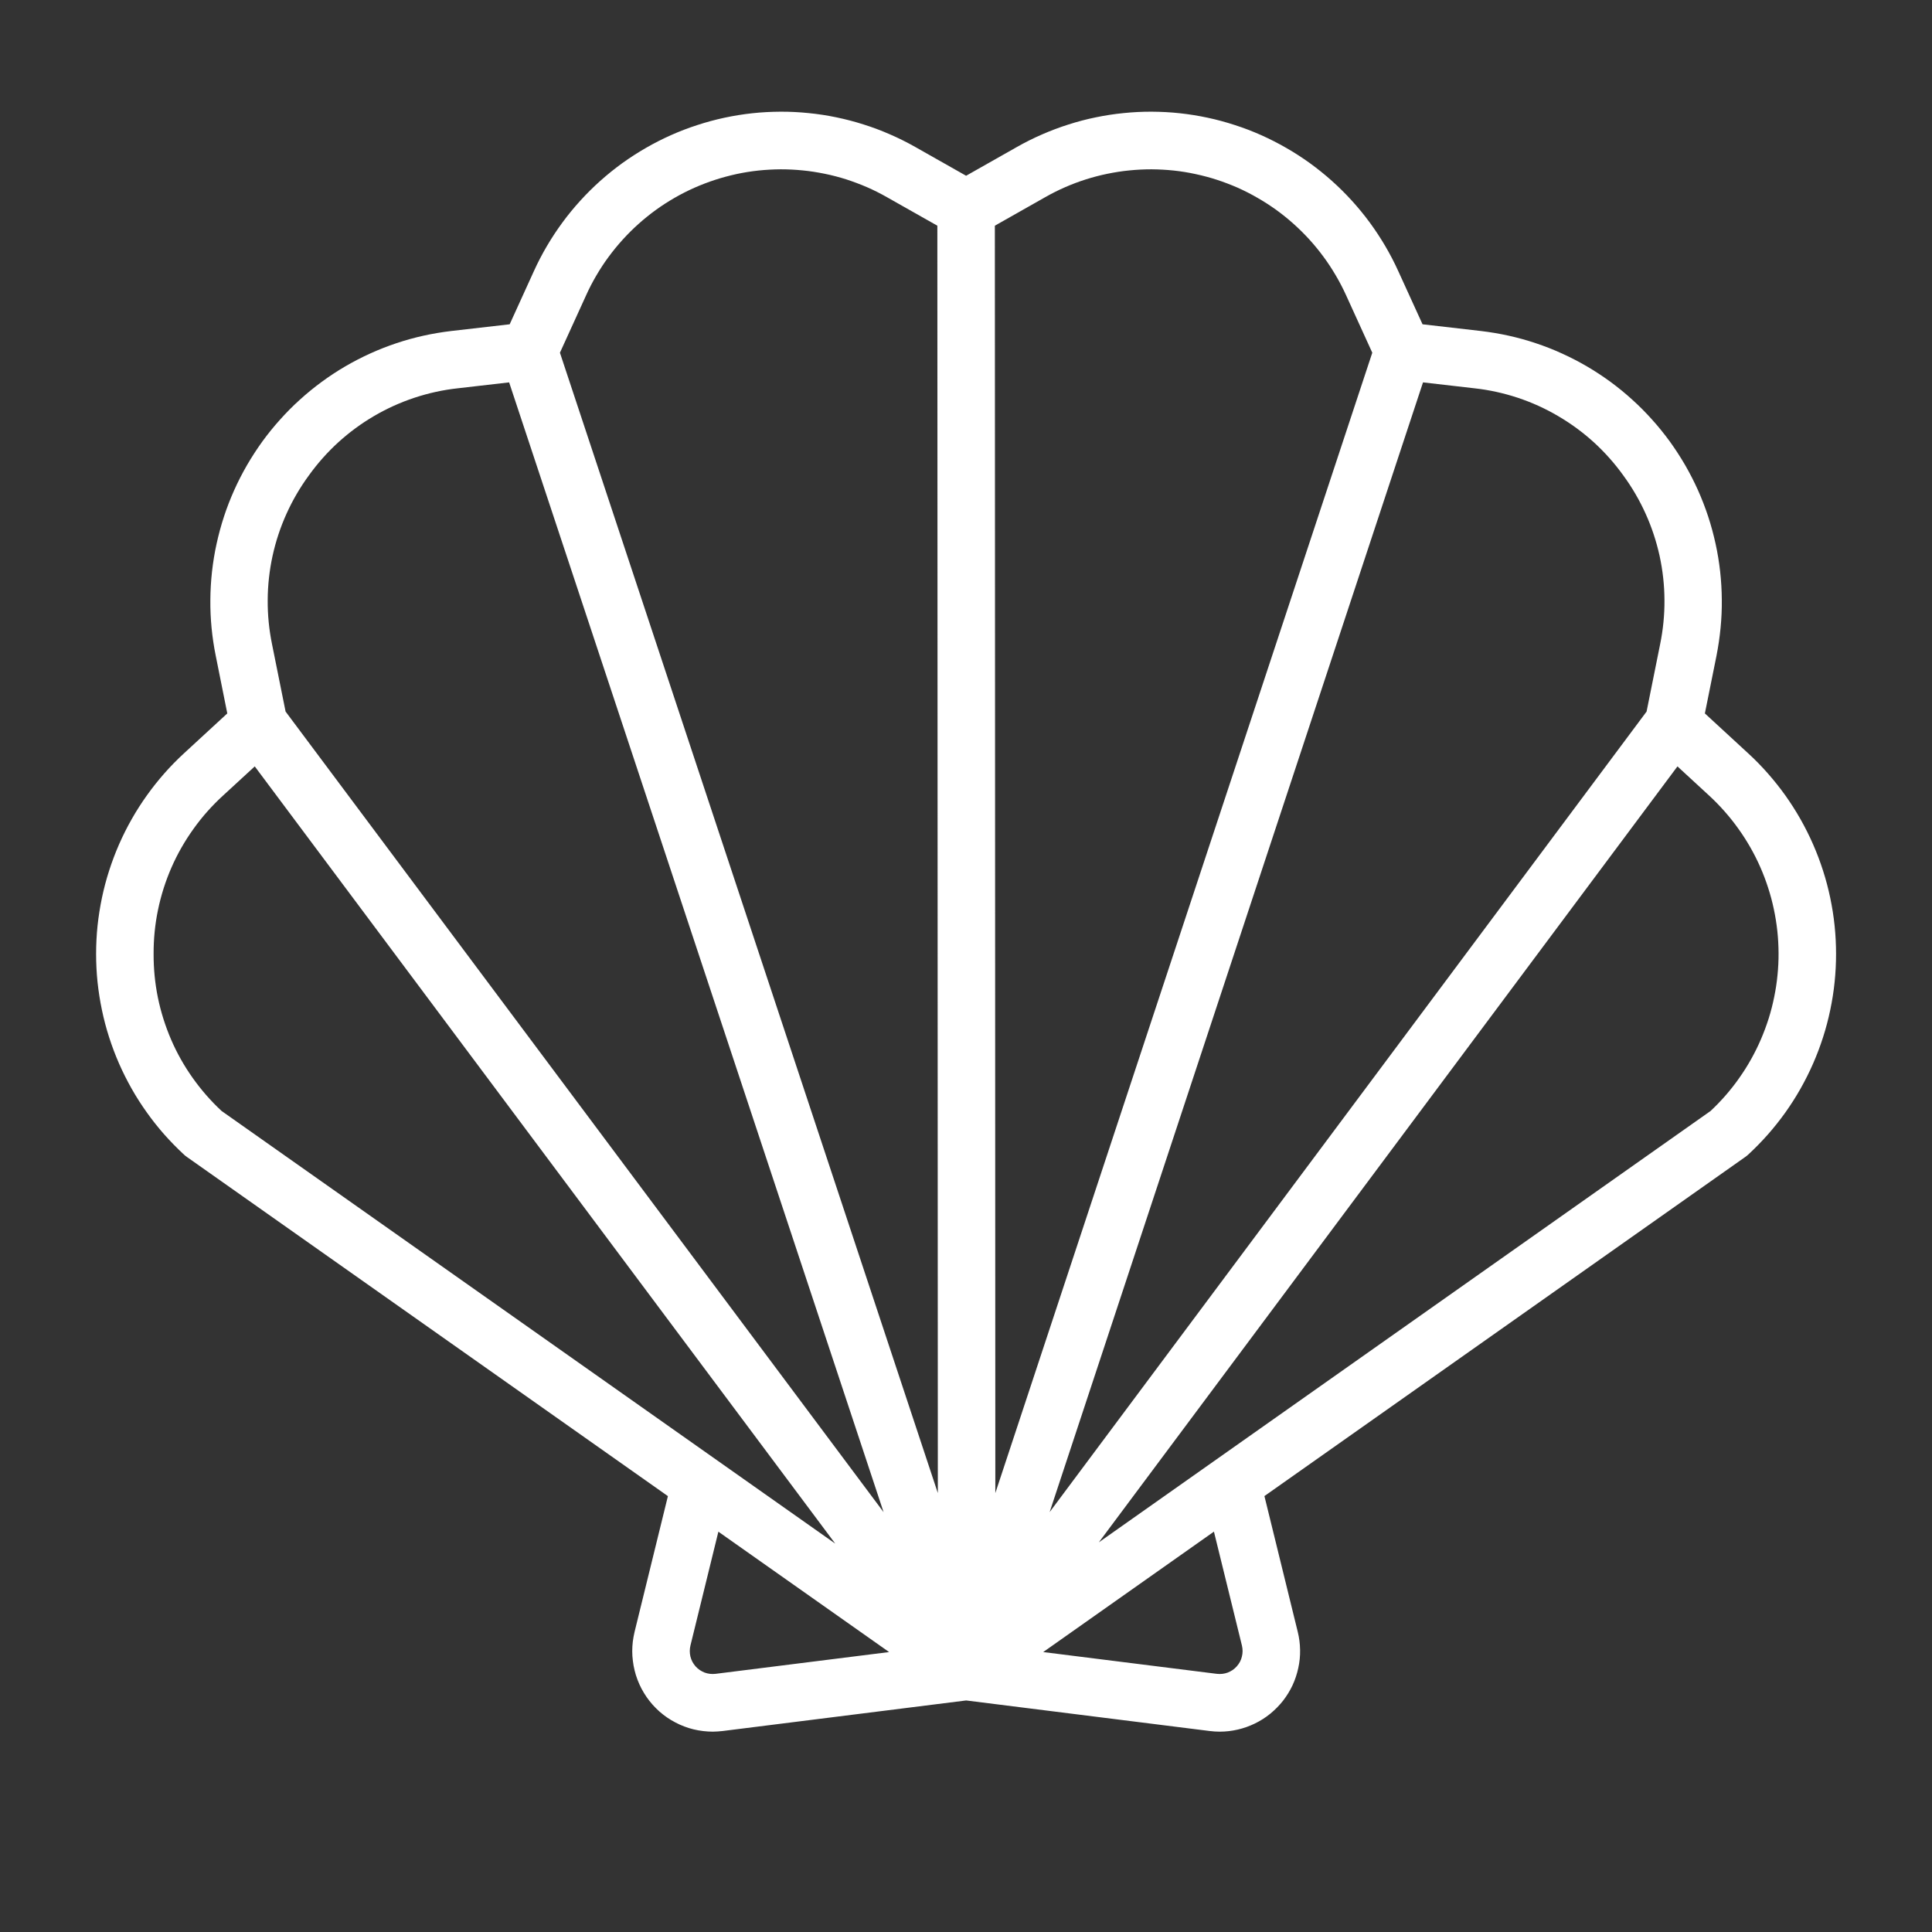 <?xml version="1.0" encoding="UTF-8" standalone="no"?>
<svg
   width="188"
   zoomAndPan="magnify"
   viewBox="0 0 141.75 141.75"
   height="188"
   preserveAspectRatio="xMidYMid meet"
   version="1.0"
   id="svg2"
   sodipodi:docname="icon_fp_muschel.svg"
   inkscape:version="1.3.2 (091e20e, 2023-11-25, custom)"
   xmlns:inkscape="http://www.inkscape.org/namespaces/inkscape"
   xmlns:sodipodi="http://sodipodi.sourceforge.net/DTD/sodipodi-0.dtd"
   xmlns="http://www.w3.org/2000/svg"
   xmlns:svg="http://www.w3.org/2000/svg">
  <rect x="0" y="0" width="141.75" height="141.75" fill="#333333" stroke="none"/>
  <sodipodi:namedview
     id="namedview2"
     pagecolor="#ffffff"
     bordercolor="#666666"
     borderopacity="1.0"
     inkscape:showpageshadow="2"
     inkscape:pageopacity="0.0"
     inkscape:pagecheckerboard="0"
     inkscape:deskcolor="#d1d1d1"
     inkscape:zoom="4.143617"
     inkscape:cx="94"
     inkscape:cy="94"
     inkscape:window-width="1920"
     inkscape:window-height="1017"
     inkscape:window-x="-8"
     inkscape:window-y="-8"
     inkscape:window-maximized="1"
     inkscape:current-layer="svg2" />
  <defs
     id="defs1">
    <clipPath
       id="1e878436d5">
      <path
         d="M 7 8 L 134.895 8 L 134.895 127.262 L 7 127.262 Z M 7 8 "
         clip-rule="nonzero"
         id="path1" />
    </clipPath>
  </defs>
  <g
     clip-path="url(#1e878436d5)"
     id="g2"
     style="fill:#ffffff;fill-opacity:1">
    <path
       fill="#000000"
       d="M 128.262 55.27 L 125.086 52.344 L 125.938 48.113 C 126.07 47.434 126.172 46.754 126.238 46.066 C 126.305 45.379 126.336 44.691 126.328 44 C 126.324 43.309 126.281 42.621 126.207 41.934 C 126.129 41.25 126.02 40.57 125.871 39.895 C 125.723 39.219 125.543 38.555 125.328 37.898 C 125.113 37.242 124.863 36.602 124.582 35.969 C 124.301 35.34 123.984 34.727 123.641 34.129 C 123.293 33.531 122.918 32.953 122.516 32.395 C 122.109 31.836 121.676 31.301 121.215 30.789 C 120.754 30.273 120.27 29.785 119.758 29.324 C 119.25 28.859 118.715 28.426 118.16 28.016 C 117.602 27.609 117.027 27.23 116.434 26.883 C 115.836 26.535 115.227 26.219 114.598 25.934 C 113.973 25.648 113.332 25.398 112.676 25.18 C 112.023 24.961 111.359 24.777 110.688 24.629 C 110.016 24.48 109.336 24.367 108.652 24.285 L 104.371 23.793 L 102.59 19.891 C 102.305 19.262 101.984 18.648 101.637 18.055 C 101.285 17.457 100.906 16.883 100.5 16.328 C 100.09 15.77 99.652 15.238 99.188 14.727 C 98.723 14.215 98.234 13.73 97.719 13.27 C 97.203 12.809 96.668 12.379 96.109 11.973 C 95.551 11.57 94.969 11.195 94.371 10.852 C 93.773 10.508 93.16 10.195 92.531 9.914 C 91.898 9.633 91.258 9.387 90.602 9.176 C 89.945 8.961 89.281 8.781 88.605 8.637 C 87.93 8.492 87.25 8.383 86.566 8.309 C 85.879 8.234 85.191 8.199 84.504 8.195 C 83.812 8.191 83.125 8.227 82.441 8.297 C 81.754 8.363 81.074 8.469 80.398 8.609 C 79.723 8.746 79.055 8.922 78.398 9.133 C 77.742 9.34 77.098 9.582 76.465 9.859 C 75.832 10.133 75.215 10.441 74.617 10.781 L 70.883 12.895 L 67.148 10.781 C 66.547 10.441 65.93 10.133 65.297 9.859 C 64.668 9.582 64.023 9.34 63.363 9.133 C 62.707 8.922 62.039 8.75 61.367 8.609 C 60.691 8.469 60.008 8.363 59.324 8.297 C 58.637 8.227 57.949 8.191 57.258 8.195 C 56.57 8.199 55.883 8.234 55.195 8.309 C 54.512 8.383 53.832 8.492 53.156 8.637 C 52.484 8.781 51.816 8.961 51.16 9.176 C 50.508 9.387 49.863 9.633 49.234 9.914 C 48.602 10.195 47.988 10.508 47.391 10.852 C 46.793 11.195 46.215 11.57 45.652 11.973 C 45.094 12.379 44.559 12.809 44.043 13.27 C 43.527 13.73 43.039 14.215 42.574 14.727 C 42.109 15.238 41.672 15.77 41.266 16.324 C 40.855 16.883 40.477 17.457 40.125 18.055 C 39.777 18.648 39.457 19.262 39.172 19.891 L 37.395 23.793 L 33.109 24.285 C 32.426 24.367 31.746 24.48 31.074 24.629 C 30.402 24.777 29.738 24.961 29.086 25.18 C 28.434 25.398 27.793 25.648 27.164 25.934 C 26.535 26.219 25.926 26.535 25.328 26.883 C 24.734 27.23 24.16 27.609 23.605 28.016 C 23.047 28.426 22.516 28.859 22.004 29.324 C 21.492 29.785 21.008 30.273 20.547 30.789 C 20.086 31.301 19.652 31.836 19.246 32.395 C 18.844 32.953 18.469 33.531 18.121 34.129 C 17.777 34.727 17.461 35.34 17.18 35.969 C 16.898 36.602 16.648 37.242 16.434 37.898 C 16.219 38.555 16.039 39.219 15.891 39.895 C 15.742 40.566 15.633 41.25 15.555 41.934 C 15.48 42.621 15.438 43.309 15.434 44 C 15.426 44.688 15.457 45.379 15.523 46.066 C 15.59 46.754 15.691 47.434 15.828 48.109 L 16.676 52.344 L 13.5 55.27 C 12.996 55.734 12.512 56.227 12.055 56.746 C 11.602 57.262 11.172 57.801 10.773 58.363 C 10.371 58.926 10 59.504 9.66 60.105 C 9.32 60.703 9.012 61.32 8.734 61.953 C 8.457 62.586 8.215 63.23 8.004 63.887 C 7.793 64.543 7.617 65.211 7.477 65.883 C 7.336 66.559 7.23 67.242 7.156 67.926 C 7.086 68.613 7.051 69.301 7.051 69.992 C 7.051 70.684 7.086 71.371 7.156 72.055 C 7.23 72.742 7.336 73.422 7.477 74.098 C 7.617 74.773 7.793 75.441 8.004 76.098 C 8.215 76.754 8.457 77.398 8.734 78.031 C 9.012 78.664 9.32 79.277 9.66 79.879 C 10 80.48 10.371 81.059 10.773 81.621 C 11.172 82.184 11.602 82.723 12.055 83.238 C 12.512 83.754 12.996 84.246 13.5 84.715 C 13.566 84.777 13.641 84.836 13.715 84.887 L 49.004 109.77 L 46.559 119.727 C 46.504 119.961 46.461 120.195 46.43 120.43 C 46.402 120.668 46.387 120.906 46.387 121.145 C 46.387 121.383 46.402 121.621 46.434 121.859 C 46.461 122.094 46.504 122.328 46.562 122.562 C 46.617 122.793 46.688 123.02 46.773 123.242 C 46.859 123.469 46.957 123.684 47.066 123.895 C 47.18 124.105 47.301 124.309 47.438 124.508 C 47.574 124.703 47.719 124.891 47.879 125.07 C 48.035 125.246 48.207 125.414 48.383 125.574 C 48.562 125.73 48.75 125.879 48.945 126.012 C 49.145 126.148 49.348 126.27 49.559 126.379 C 49.77 126.492 49.988 126.59 50.211 126.672 C 50.434 126.758 50.66 126.828 50.891 126.883 C 51.121 126.938 51.355 126.98 51.594 127.008 C 51.832 127.035 52.066 127.051 52.305 127.051 C 52.543 127.047 52.781 127.031 53.02 127.004 L 70.887 124.762 L 88.758 127.004 C 89.004 127.035 89.246 127.051 89.492 127.051 C 89.938 127.051 90.379 127 90.816 126.898 C 91.25 126.797 91.672 126.648 92.07 126.453 C 92.473 126.258 92.848 126.02 93.195 125.738 C 93.543 125.453 93.855 125.137 94.133 124.785 C 94.406 124.434 94.641 124.055 94.832 123.648 C 95.02 123.242 95.16 122.82 95.254 122.383 C 95.352 121.945 95.395 121.5 95.387 121.055 C 95.379 120.605 95.324 120.164 95.215 119.727 L 92.77 109.766 L 128.047 84.887 C 128.121 84.836 128.195 84.777 128.262 84.715 C 128.77 84.246 129.25 83.754 129.707 83.238 C 130.16 82.723 130.59 82.184 130.992 81.621 C 131.391 81.059 131.762 80.48 132.102 79.879 C 132.441 79.277 132.75 78.664 133.027 78.031 C 133.305 77.398 133.547 76.754 133.758 76.098 C 133.969 75.441 134.145 74.773 134.285 74.098 C 134.426 73.426 134.535 72.742 134.605 72.055 C 134.676 71.371 134.711 70.684 134.711 69.992 C 134.711 69.301 134.676 68.613 134.605 67.926 C 134.535 67.242 134.426 66.559 134.285 65.883 C 134.145 65.211 133.969 64.543 133.758 63.887 C 133.547 63.23 133.305 62.586 133.027 61.953 C 132.75 61.32 132.441 60.703 132.102 60.105 C 131.762 59.504 131.391 58.926 130.992 58.363 C 130.59 57.801 130.16 57.262 129.707 56.746 C 129.25 56.227 128.77 55.734 128.262 55.27 Z M 119.102 34.883 C 119.746 35.762 120.293 36.703 120.742 37.699 C 121.191 38.691 121.531 39.727 121.766 40.793 C 121.996 41.859 122.117 42.941 122.121 44.031 C 122.129 45.125 122.02 46.207 121.801 47.277 L 120.809 52.207 L 77.012 110.941 L 104.406 28.055 L 108.168 28.488 C 109.254 28.605 110.312 28.84 111.348 29.18 C 112.383 29.523 113.371 29.969 114.312 30.523 C 115.254 31.074 116.129 31.715 116.938 32.449 C 117.742 33.184 118.465 33.996 119.102 34.883 Z M 76.691 14.465 C 77.164 14.195 77.648 13.953 78.148 13.734 C 78.648 13.516 79.156 13.324 79.676 13.16 C 80.191 12.996 80.719 12.859 81.25 12.75 C 81.781 12.641 82.32 12.555 82.859 12.504 C 83.402 12.449 83.945 12.422 84.488 12.422 C 85.031 12.426 85.574 12.457 86.113 12.512 C 86.656 12.57 87.191 12.656 87.723 12.773 C 88.254 12.887 88.781 13.027 89.297 13.195 C 89.812 13.363 90.32 13.559 90.82 13.777 C 91.316 14 91.801 14.246 92.27 14.52 C 92.742 14.789 93.199 15.086 93.641 15.402 C 94.082 15.723 94.504 16.062 94.91 16.426 C 95.316 16.789 95.703 17.172 96.07 17.574 C 96.434 17.977 96.781 18.398 97.102 18.836 C 97.426 19.273 97.723 19.727 98 20.199 C 98.277 20.668 98.527 21.148 98.754 21.645 L 100.684 25.879 L 73.027 109.547 L 72.992 16.559 Z M 43.012 21.645 C 43.234 21.148 43.488 20.668 43.762 20.199 C 44.039 19.727 44.336 19.273 44.66 18.836 C 44.984 18.398 45.328 17.977 45.695 17.574 C 46.059 17.172 46.445 16.789 46.852 16.426 C 47.258 16.062 47.68 15.723 48.121 15.402 C 48.562 15.082 49.02 14.789 49.492 14.516 C 49.961 14.246 50.445 14 50.945 13.777 C 51.441 13.559 51.949 13.363 52.465 13.195 C 52.984 13.027 53.508 12.887 54.039 12.77 C 54.57 12.656 55.105 12.57 55.648 12.512 C 56.188 12.457 56.73 12.426 57.273 12.422 C 57.82 12.422 58.359 12.449 58.902 12.504 C 59.441 12.555 59.98 12.641 60.512 12.75 C 61.047 12.859 61.57 12.996 62.09 13.16 C 62.605 13.328 63.117 13.52 63.613 13.734 C 64.113 13.953 64.598 14.195 65.07 14.465 L 68.773 16.559 L 68.809 109.547 L 41.082 25.879 Z M 22.66 34.883 C 23.297 33.996 24.02 33.184 24.824 32.449 C 25.633 31.715 26.508 31.07 27.449 30.52 C 28.391 29.969 29.379 29.523 30.414 29.18 C 31.449 28.84 32.508 28.605 33.594 28.488 L 37.355 28.055 L 64.828 110.945 L 20.953 52.207 L 19.961 47.277 C 19.742 46.207 19.633 45.125 19.641 44.031 C 19.645 42.938 19.766 41.859 19.996 40.793 C 20.23 39.723 20.57 38.691 21.02 37.695 C 21.469 36.699 22.016 35.762 22.66 34.883 Z M 11.27 69.992 C 11.266 68.898 11.371 67.82 11.594 66.75 C 11.816 65.68 12.145 64.645 12.582 63.645 C 13.02 62.645 13.559 61.703 14.195 60.816 C 14.828 59.926 15.551 59.117 16.355 58.379 L 18.691 56.23 L 61.281 113.254 L 16.258 81.512 C 15.469 80.777 14.762 79.969 14.137 79.086 C 13.512 78.207 12.984 77.27 12.555 76.277 C 12.129 75.285 11.805 74.262 11.586 73.203 C 11.371 72.145 11.266 71.074 11.27 69.992 Z M 52.496 122.809 C 52.359 122.824 52.223 122.824 52.09 122.809 C 51.953 122.793 51.824 122.762 51.695 122.715 C 51.57 122.664 51.449 122.602 51.336 122.527 C 51.223 122.449 51.125 122.359 51.031 122.258 C 50.941 122.156 50.867 122.043 50.801 121.926 C 50.738 121.805 50.691 121.676 50.656 121.543 C 50.625 121.414 50.609 121.277 50.609 121.141 C 50.609 121.004 50.625 120.871 50.656 120.738 L 52.707 112.379 L 65.234 121.211 Z M 91.121 120.738 C 91.152 120.871 91.168 121.004 91.168 121.141 C 91.168 121.277 91.152 121.41 91.117 121.543 C 91.086 121.676 91.039 121.805 90.977 121.922 C 90.91 122.043 90.836 122.156 90.742 122.258 C 90.652 122.359 90.551 122.449 90.441 122.527 C 90.328 122.602 90.207 122.664 90.082 122.715 C 89.953 122.762 89.824 122.793 89.688 122.809 C 89.551 122.824 89.418 122.824 89.281 122.809 L 76.539 121.211 L 89.066 112.375 Z M 125.504 81.512 L 80.621 113.16 L 123.074 56.23 L 125.406 58.379 C 125.805 58.746 126.18 59.133 126.539 59.539 C 126.898 59.945 127.234 60.367 127.547 60.809 C 127.863 61.246 128.152 61.703 128.422 62.172 C 128.691 62.645 128.934 63.125 129.152 63.621 C 129.371 64.117 129.562 64.621 129.727 65.137 C 129.895 65.652 130.035 66.176 130.145 66.703 C 130.258 67.234 130.344 67.766 130.402 68.305 C 130.461 68.844 130.488 69.383 130.492 69.926 C 130.496 70.465 130.469 71.008 130.414 71.547 C 130.363 72.086 130.281 72.617 130.172 73.148 C 130.066 73.68 129.93 74.203 129.77 74.719 C 129.605 75.238 129.418 75.742 129.203 76.242 C 128.992 76.738 128.75 77.223 128.488 77.695 C 128.223 78.168 127.938 78.625 127.625 79.066 C 127.316 79.512 126.98 79.938 126.629 80.344 C 126.273 80.754 125.898 81.141 125.504 81.512 Z M 125.504 81.512 "
       fill-opacity="1"
       fill-rule="nonzero"
       id="path2"
       style="fill:#ffffff;fill-opacity:1" />
  </g>
</svg>
